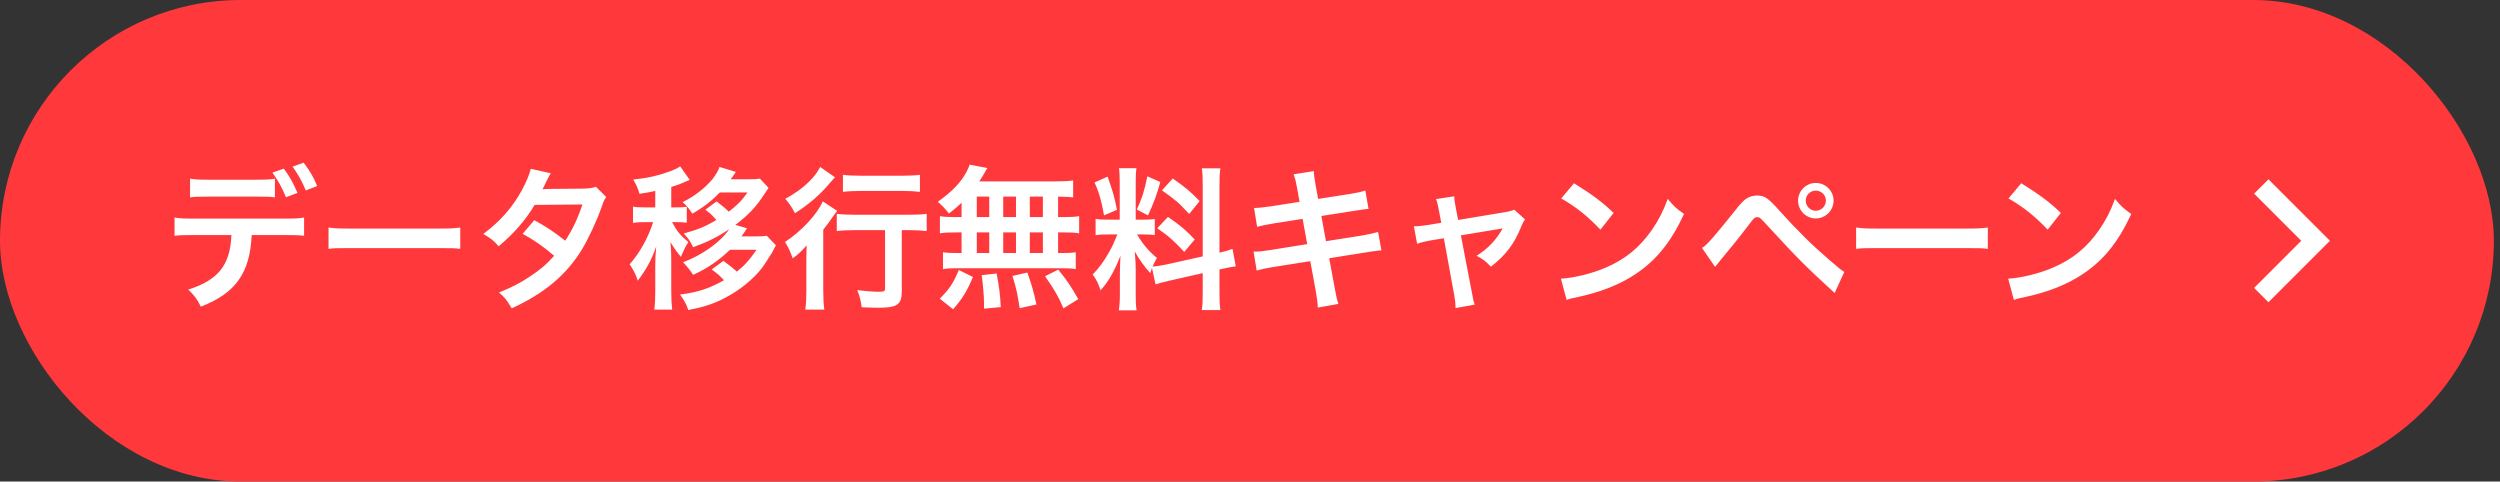 <svg width="244" height="47" viewBox="0 0 244 47" fill="none" xmlns="http://www.w3.org/2000/svg">
<rect x="0" y="0" width="244" height="47" fill="#333333" stroke="none"/>
<rect width="243.4" height="47" rx="23.5" fill="#FF383C"/>
<path d="M26.83 17.435V19.265C26.365 19.205 26.155 19.19 24.925 19.19H20.455C19.225 19.19 19.03 19.205 18.55 19.265V17.435C19.06 17.525 19.36 17.54 20.485 17.54H24.895C26.035 17.54 26.335 17.525 26.83 17.435ZM27.775 22.94H24.565C24.4 26.645 22.99 28.625 19.6 29.93C19.24 29.18 18.985 28.85 18.37 28.265C21.31 27.335 22.48 25.85 22.585 22.94H18.94C17.77 22.94 17.545 22.955 17.035 23.015V21.23C17.56 21.32 17.86 21.335 18.97 21.335H27.745C28.855 21.335 29.155 21.32 29.68 21.23V23.015C29.17 22.955 28.945 22.94 27.775 22.94ZM30.955 18.155L29.845 18.59C29.5 17.735 29.065 16.97 28.555 16.265L29.635 15.875C30.235 16.67 30.595 17.27 30.955 18.155ZM26.59 16.85L27.7 16.46C28.27 17.24 28.615 17.84 29.035 18.83L27.91 19.25C27.49 18.245 27.145 17.63 26.59 16.85ZM32.065 24.29V22.205C32.725 22.295 33.01 22.31 34.495 22.31H42.49C43.975 22.31 44.26 22.295 44.92 22.205V24.29C44.32 24.215 44.155 24.215 42.475 24.215H34.51C32.83 24.215 32.665 24.215 32.065 24.29ZM58.165 18.23L59.17 19.235C58.975 19.49 58.945 19.55 58.705 20.24C58.225 21.605 57.4 23.36 56.785 24.365C55.255 26.855 53.14 28.625 49.945 30.095C49.465 29.285 49.27 29.03 48.7 28.55C49.975 28.025 50.725 27.65 51.625 27.05C52.69 26.36 53.32 25.82 54.085 24.965C53.035 24.065 52.135 23.435 51.01 22.82L52.15 21.485C53.41 22.19 54.04 22.61 55.165 23.495C55.87 22.415 56.38 21.365 56.845 19.955L52.18 20C51.25 21.545 50.185 22.76 48.67 24.035C48.175 23.48 47.95 23.285 47.17 22.835C48.82 21.605 50.02 20.24 50.935 18.56C51.37 17.765 51.67 17.03 51.805 16.475L53.755 16.91C53.59 17.18 53.59 17.18 53.305 17.75C53.125 18.155 53.02 18.335 52.945 18.47C53.185 18.44 53.185 18.44 56.845 18.41C57.46 18.395 57.775 18.365 58.165 18.23ZM71.77 21.95L72.91 22.28C72.82 22.4 72.82 22.4 72.685 22.625C72.64 22.7 72.505 22.88 72.37 23.075H73.69C74.23 23.075 74.53 23.06 74.845 23.015L75.73 23.945C75.535 24.29 75.535 24.29 75.355 24.65C75.235 24.86 74.62 25.805 74.44 26.06C73.57 27.23 72.175 28.355 70.675 29.12C69.58 29.675 68.665 29.975 67.18 30.26C66.97 29.645 66.76 29.285 66.37 28.745C68.155 28.52 69.175 28.175 70.66 27.35C70.195 26.855 70.105 26.78 69.46 26.3L70.6 25.46C71.365 26.03 71.485 26.12 71.92 26.51C72.685 25.895 73.15 25.37 73.84 24.38H71.245C70.12 25.445 69.07 26.18 67.645 26.825C67.375 26.39 67.105 26.06 66.67 25.595C68.53 24.905 70.36 23.6 71.17 22.37C70.06 23.12 69.04 23.63 67.645 24.125C67.39 23.57 67.18 23.27 66.73 22.79C68.23 22.37 68.785 22.13 69.925 21.47C69.865 21.425 69.835 21.38 69.805 21.35C69.535 21.05 69.505 21.005 69.34 20.87C69.31 20.84 69.25 20.78 69.145 20.705C69.085 20.645 68.98 20.57 68.845 20.465L69.94 19.655C70.6 20.165 70.75 20.285 71.125 20.66C71.995 19.985 72.385 19.595 72.955 18.785H70.255C69.475 19.595 68.695 20.21 67.57 20.855C67.285 20.39 67.03 20.075 66.625 19.73C67.78 19.16 68.845 18.335 69.565 17.45C69.85 17.075 70.165 16.55 70.225 16.295L71.815 16.775C71.725 16.895 71.725 16.895 71.56 17.165C71.545 17.18 71.5 17.24 71.44 17.33C71.41 17.36 71.365 17.42 71.305 17.495H73.03C73.57 17.495 73.855 17.48 74.17 17.435L75.01 18.335C74.845 18.575 74.845 18.575 74.59 18.965C73.795 20.195 73.06 20.975 71.77 21.95ZM63.955 20.24V18.635C63.415 18.755 63.19 18.8 62.41 18.92C62.305 18.47 62.14 18.11 61.81 17.525C63.25 17.375 64.255 17.135 65.455 16.7C65.875 16.535 66.115 16.43 66.385 16.235L67.315 17.555C66.295 18.005 66.295 18.005 65.515 18.245V20.24H65.995C66.49 20.24 66.745 20.225 67.03 20.18V21.74C66.73 21.695 66.46 21.68 65.995 21.68H65.59C66.145 22.67 66.355 22.91 67.18 23.63C66.91 24.05 66.76 24.35 66.46 25.07C66.04 24.575 65.92 24.41 65.425 23.615C65.485 24.05 65.515 24.71 65.515 25.28V28.37C65.515 29.21 65.545 29.705 65.605 30.215H63.865C63.925 29.705 63.955 29.24 63.955 28.37V25.775C63.955 25.34 63.985 24.68 64.045 24.05C63.61 25.34 63.07 26.315 62.245 27.395C62.05 26.78 61.81 26.315 61.45 25.79C62.365 24.815 63.31 23.12 63.745 21.68H62.935C62.41 21.68 62.14 21.695 61.78 21.755V20.165C62.11 20.225 62.365 20.24 62.935 20.24H63.955ZM86.38 22.46H83.515C82.825 22.46 82.135 22.49 81.67 22.55V20.87C82.12 20.93 82.795 20.96 83.515 20.96H88.615C89.455 20.96 90.055 20.93 90.445 20.87V22.55C89.95 22.49 89.32 22.46 88.66 22.46H88.015V28.43C88.015 29.72 87.58 30.035 85.765 30.035C85.255 30.035 84.805 30.02 84.1 29.99C84.01 29.33 83.92 28.94 83.665 28.31C84.46 28.415 85.24 28.475 85.705 28.475C86.305 28.475 86.38 28.445 86.38 28.115V22.46ZM80.05 16.295L81.49 17.3C81.325 17.48 81.325 17.48 81.04 17.81C80.065 18.98 79 19.91 77.59 20.81C77.29 20.225 77.035 19.865 76.645 19.4C77.83 18.755 78.595 18.155 79.33 17.345C79.66 16.955 79.855 16.67 80.05 16.295ZM82.27 18.725V17.06C82.69 17.12 83.245 17.15 84.025 17.15H88.075C88.825 17.15 89.335 17.12 89.785 17.06V18.725C89.26 18.665 88.705 18.635 88.105 18.635H84.025C83.395 18.635 82.765 18.665 82.27 18.725ZM78.7 28.31V25.685C78.7 25.055 78.7 24.965 78.73 23.945C78.34 24.41 77.89 24.845 77.365 25.22C77.14 24.545 76.945 24.155 76.615 23.615C78.19 22.595 79.735 20.945 80.305 19.655L81.715 20.585C81.565 20.75 81.43 20.93 81.22 21.245C80.875 21.74 80.74 21.935 80.35 22.415V28.325C80.35 29.12 80.38 29.72 80.455 30.215H78.595C78.67 29.75 78.7 29.09 78.7 28.31ZM93.85 21.185V19.79C93.43 20.195 93.205 20.375 92.62 20.84C92.155 20.27 91.96 20.06 91.525 19.7C92.935 18.68 93.76 17.84 94.315 16.805C94.45 16.55 94.57 16.295 94.63 16.07L96.37 16.4C96.25 16.58 96.25 16.58 96.055 16.94C95.905 17.195 95.785 17.39 95.575 17.705H102.85C103.765 17.705 104.275 17.675 104.74 17.615V19.265C104.245 19.22 104.035 19.205 103.27 19.19V21.185H103.855C104.56 21.185 104.89 21.17 105.325 21.095V22.775C104.89 22.7 104.545 22.685 103.855 22.685H103.27V24.695H103.57C104.275 24.695 104.605 24.68 104.995 24.62V26.27C104.605 26.195 104.245 26.18 103.6 26.18H93.37C92.785 26.18 92.455 26.195 92.035 26.27V24.62C92.44 24.68 92.83 24.695 93.505 24.695H93.85V22.685H93.205C92.53 22.685 92.185 22.7 91.735 22.775V21.095C92.17 21.17 92.5 21.185 93.205 21.185H93.85ZM95.335 19.19V21.185H96.55V19.19H95.335ZM95.335 22.685V24.695H96.55V22.685H95.335ZM97.915 24.695H99.16V22.685H97.915V24.695ZM97.915 21.185H99.16V19.19H97.915V21.185ZM100.51 24.695H101.785V22.685H100.51V24.695ZM100.51 21.185H101.785V19.19H100.51V21.185ZM105.235 29.195L103.795 30.095C103.255 28.85 102.88 28.22 101.995 26.96L103.285 26.315C104.155 27.38 104.605 28.055 105.235 29.195ZM101.155 29.72L99.52 30.08C99.295 28.625 99.205 28.205 98.815 26.93L100.27 26.6C100.69 27.785 100.885 28.445 101.155 29.72ZM97.675 29.975L96.04 30.125C96.04 29.885 96.04 29.675 96.04 29.51C96.04 28.94 95.92 27.59 95.815 26.855L97.27 26.69C97.525 28.055 97.615 28.715 97.675 29.975ZM93.025 30.185L91.72 29.15C92.635 28.25 93.07 27.605 93.58 26.345L94.96 27.035C94.345 28.49 93.955 29.105 93.025 30.185ZM112.78 27.755L112.435 26.15C112.36 26.345 112.345 26.42 112.27 26.66C111.64 25.955 111.22 25.37 110.755 24.545C110.83 25.565 110.845 25.775 110.845 26.255V28.73C110.845 29.45 110.86 29.84 110.935 30.29H109.195C109.27 29.81 109.3 29.36 109.3 28.7V26.765C109.3 26.165 109.33 25.46 109.36 24.965C108.685 26.615 108.205 27.455 107.41 28.34C107.245 27.755 106.975 27.215 106.645 26.795C107.275 26.15 107.755 25.49 108.265 24.575C108.58 24.02 108.64 23.87 109.06 22.88H108.28C107.62 22.88 107.29 22.895 106.93 22.955V21.365C107.275 21.425 107.59 21.44 108.28 21.44H109.285V17.885C109.285 17.21 109.27 16.775 109.21 16.415H110.92C110.86 16.805 110.845 17.15 110.845 17.87V21.44H111.55C112.12 21.44 112.375 21.425 112.705 21.38V22.94C112.345 22.895 112.045 22.88 111.52 22.88H110.98C111.535 23.825 112.09 24.5 112.915 25.175C112.705 25.55 112.645 25.685 112.495 26.015C112.84 26 113.365 25.91 113.875 25.805L117.385 25.025V18.17C117.385 17.3 117.37 16.895 117.295 16.43H119.11C119.035 16.925 119.02 17.33 119.02 18.155V24.665C119.635 24.515 119.905 24.44 120.295 24.29L120.61 26C120.205 26.045 119.785 26.12 119.17 26.27L119.02 26.3V28.49C119.02 29.33 119.035 29.78 119.11 30.26H117.295C117.37 29.75 117.385 29.39 117.385 28.475V26.66L114.205 27.38C113.545 27.53 113.11 27.65 112.78 27.755ZM106.825 17.81L108.1 17.24C108.58 18.575 108.805 19.34 109.015 20.48L107.755 21.02C107.515 19.64 107.245 18.71 106.825 17.81ZM111.985 17.21L113.245 17.765C112.855 19.145 112.66 19.67 112.045 21.02L110.95 20.45C111.43 19.445 111.685 18.665 111.985 17.21ZM113.41 18.575L114.46 17.42C115.75 18.32 116.23 18.74 117.085 19.625L116.065 20.885C114.955 19.7 114.88 19.64 113.41 18.575ZM112.945 22.28L113.995 21.17C115.18 21.98 115.825 22.535 116.605 23.375L115.585 24.59C114.535 23.465 114.025 23.015 112.945 22.28ZM126.835 19.7L126.61 18.425C126.475 17.69 126.415 17.435 126.25 17.015L128.23 16.7C128.245 17.09 128.305 17.525 128.41 18.11L128.65 19.415L131.815 18.92C132.55 18.8 132.865 18.725 133.255 18.59L133.57 20.39C133.165 20.42 133.165 20.42 132.13 20.585L128.965 21.08L129.415 23.54L132.94 22.985C133.57 22.88 134.095 22.76 134.5 22.64L134.83 24.44C134.515 24.455 134.455 24.455 134.14 24.515C134.05 24.515 133.975 24.53 133.9 24.545C133.795 24.56 133.6 24.59 133.3 24.635L129.73 25.205L130.27 28.115C130.45 29.105 130.465 29.15 130.63 29.66L128.62 30.02C128.605 29.57 128.545 29.15 128.425 28.445L127.885 25.49L124.18 26.075C123.46 26.195 123.19 26.255 122.65 26.405L122.35 24.56C122.86 24.56 123.295 24.515 123.94 24.41L127.585 23.825L127.135 21.365L124.345 21.8C123.655 21.92 123.1 22.025 122.695 22.145L122.395 20.3C122.935 20.285 123.415 20.225 124.045 20.135L126.835 19.7ZM140.665 21.74L140.44 20.555C140.32 19.91 140.29 19.76 140.155 19.43L141.94 19.16C141.94 19.46 141.985 19.79 142.09 20.315L142.315 21.47L146.8 20.72C147.235 20.66 147.49 20.585 147.79 20.465L148.84 21.41C148.705 21.605 148.615 21.77 148.465 22.13C147.805 23.795 146.95 24.92 145.51 26.03C144.97 25.46 144.745 25.295 144.115 24.965C145.225 24.275 146.05 23.405 146.665 22.28C146.485 22.325 146.485 22.325 146.11 22.385L142.585 22.97L143.65 28.52C143.8 29.345 143.8 29.345 143.935 29.735L142.06 30.065C142.06 29.675 142.03 29.345 141.94 28.85L140.92 23.255L139.63 23.465C139.105 23.555 138.745 23.645 138.31 23.795L137.995 22.085C138.475 22.085 138.85 22.04 139.42 21.95L140.665 21.74ZM152.376 19.37L153.621 17.885C155.406 18.995 156.336 19.685 157.491 20.78L156.201 22.415C155.001 21.14 153.771 20.15 152.376 19.37ZM152.901 29.27L152.346 27.2C153.636 27.125 155.421 26.69 156.786 26.09C158.661 25.28 160.056 24.125 161.241 22.415C161.901 21.455 162.321 20.63 162.771 19.415C163.356 20.12 163.596 20.345 164.361 20.885C163.086 23.63 161.661 25.4 159.606 26.765C158.076 27.785 156.216 28.52 153.891 29.015C153.291 29.135 153.246 29.15 152.901 29.27ZM167.391 26.045L166.116 24.2C166.551 23.96 167.331 23.075 169.341 20.555C169.851 19.895 170.166 19.565 170.466 19.37C170.781 19.175 171.126 19.085 171.486 19.085C172.236 19.085 172.581 19.325 173.721 20.615C175.506 22.595 176.901 23.96 178.581 25.4C179.436 26.15 179.676 26.33 180.006 26.54L179.061 28.595C176.256 26.03 175.491 25.265 172.716 22.25C171.756 21.2 171.756 21.2 171.501 21.2C171.261 21.2 171.201 21.245 170.586 22.07C169.971 22.895 168.711 24.455 167.901 25.415C167.661 25.7 167.601 25.775 167.391 26.045ZM177.216 17.855C178.176 17.855 178.956 18.635 178.956 19.58C178.956 20.54 178.176 21.32 177.216 21.32C176.271 21.32 175.491 20.54 175.491 19.58C175.491 18.635 176.271 17.855 177.216 17.855ZM177.216 18.605C176.676 18.605 176.241 19.04 176.241 19.58C176.241 20.12 176.676 20.57 177.216 20.57C177.771 20.57 178.206 20.12 178.206 19.58C178.206 19.04 177.771 18.605 177.216 18.605ZM181.157 24.29V22.205C181.817 22.295 182.102 22.31 183.587 22.31H191.582C193.067 22.31 193.352 22.295 194.012 22.205V24.29C193.412 24.215 193.247 24.215 191.567 24.215H183.602C181.922 24.215 181.757 24.215 181.157 24.29ZM196.028 19.37L197.273 17.885C199.058 18.995 199.988 19.685 201.143 20.78L199.853 22.415C198.653 21.14 197.423 20.15 196.028 19.37ZM196.553 29.27L195.998 27.2C197.288 27.125 199.073 26.69 200.438 26.09C202.313 25.28 203.708 24.125 204.893 22.415C205.553 21.455 205.973 20.63 206.423 19.415C207.008 20.12 207.248 20.345 208.013 20.885C206.738 23.63 205.313 25.4 203.258 26.765C201.728 27.785 199.868 28.52 197.543 29.015C196.943 29.135 196.898 29.15 196.553 29.27Z" fill="white"/>
<path d="M224.6 23.5L220 18.9L221.4 17.5L227.4 23.5L221.4 29.5L220 28.1L224.6 23.5Z" fill="white"/>
</svg>
